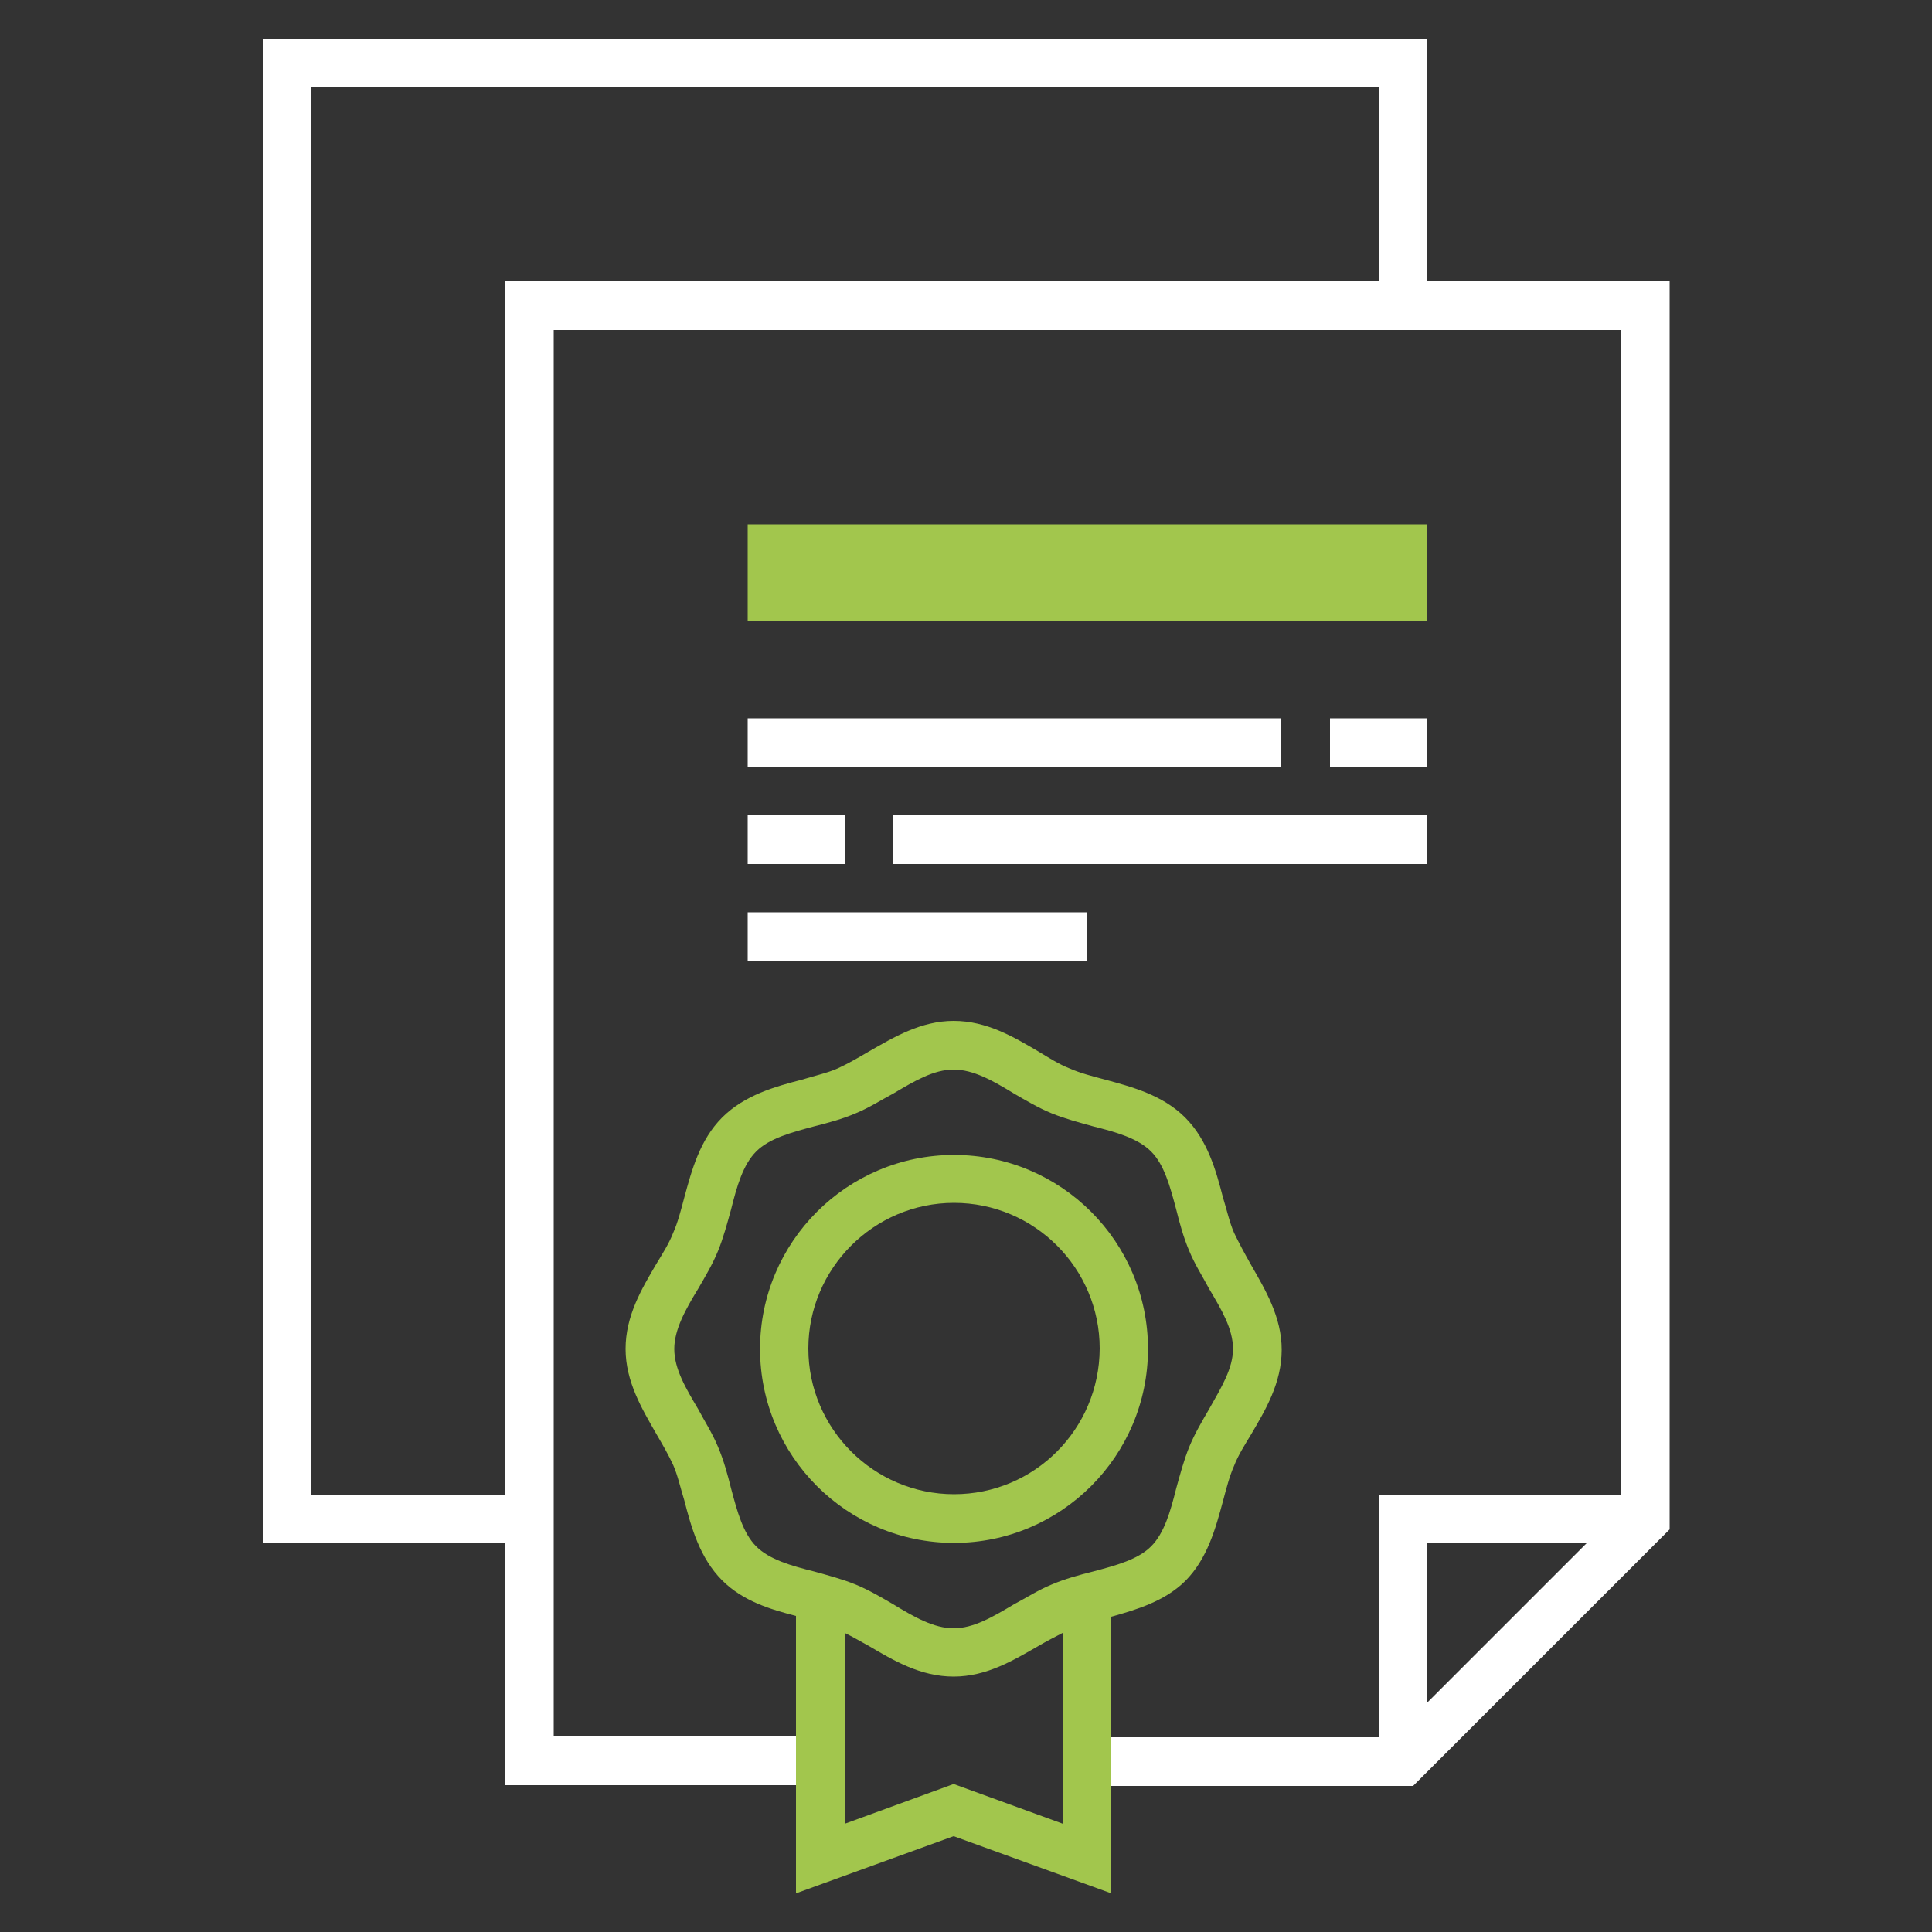 <?xml version="1.0" encoding="utf-8"?>
<!-- Generator: Adobe Illustrator 23.0.2, SVG Export Plug-In . SVG Version: 6.00 Build 0)  -->
<svg version="1.1" id="Layer_1" xmlns="http://www.w3.org/2000/svg" xmlns:xlink="http://www.w3.org/1999/xlink" x="0px" y="0px"
	 viewBox="0 0 500 500" style="enable-background:new 0 0 500 500;" xml:space="preserve">
<rect x="0" y="0" width="500" height="500" fill="#333333" stroke="none"/>
<style type="text/css">
	.st0{fill:#FFFFFF;}
	.st1{fill:#A2C64D;}
</style>
<g>
	<path class="st0" d="M369.3,72.8V10H68v389.3h62.8V462h81.6v-12.6h-69.1v-364h276.3v301.4h-62.8v62.8h-75.3v12.6h84.2l66.4-66.4
		v-323H369.3z M130.7,72.8v314H80.5V22.6h276.3v50.2H130.7z M410.6,399.4l-41.3,41.3v-41.3H410.6z"/>
	<g>
		<rect x="193.5" y="211" class="st0" width="25.1" height="12.6"/>
		<rect x="193.5" y="236.1" class="st0" width="87.9" height="12.6"/>
		<rect x="193.5" y="185.9" class="st0" width="138.1" height="12.6"/>
		<rect x="344.2" y="185.9" class="st0" width="25.1" height="12.6"/>
		<rect x="231.2" y="211" class="st0" width="138.1" height="12.6"/>
	</g>
	<g>
		<path class="st1" d="M319.4,319.1c-1.2-2.7-1.9-6-2.9-9.2c-1.8-7-4-14.9-9.8-20.7c-5.8-5.8-13.7-7.9-20.7-9.8
			c-3.4-0.9-6.5-1.7-9.2-2.9c-2.6-1-5.3-2.7-8.1-4.4c-6.3-3.7-13.3-7.9-21.9-7.9c-8.5,0-15.6,4.3-21.9,7.9c-2.9,1.7-5.5,3.2-8.1,4.4
			c-2.7,1.2-6,1.9-9.2,2.9c-7,1.8-14.9,4-20.7,9.8c-5.8,5.8-7.9,13.7-9.8,20.7c-0.9,3.4-1.7,6.5-2.9,9.2c-1,2.6-2.7,5.3-4.4,8.1
			c-3.7,6.3-7.9,13.3-7.9,21.9c0,8.5,4.3,15.6,7.9,21.9c1.7,2.9,3.2,5.5,4.4,8.1c1.2,2.7,1.9,6,2.9,9.2c1.8,7,4,14.9,9.8,20.7
			c5.4,5.4,12.5,7.5,19.1,9.2V490l40.8-14.8l40.8,14.8v-71.6c6.5-1.8,13.8-4,19.1-9.2c5.8-5.8,7.9-13.7,9.8-20.7
			c0.9-3.4,1.7-6.5,2.9-9.2c1-2.6,2.7-5.3,4.4-8.1c3.7-6.3,7.9-13.3,7.9-21.9c0-8.5-4.3-15.6-7.9-21.9
			C322.1,324.4,320.6,321.6,319.4,319.1z M275.1,472l-28.3-10.3L218.6,472v-49.4c2.1,1,4.1,2.2,6.3,3.4c6.3,3.7,13.3,7.9,21.9,7.9
			s15.6-4.3,21.9-7.9c2.2-1.3,4.4-2.4,6.3-3.4V472H275.1z M312.9,364.7c-1.8,3.1-3.7,6.3-5.1,9.7c-1.4,3.4-2.4,7.2-3.4,10.8
			c-1.5,6-3.1,11.6-6.5,15c-3.4,3.4-9,4.9-15,6.5c-3.6,0.9-7.3,1.9-10.8,3.4c-3.4,1.4-6.5,3.4-9.7,5.1c-5.4,3.2-10.4,6.2-15.6,6.2
			c-5.1,0-10.2-2.9-15.6-6.2c-3.1-1.8-6.3-3.7-9.7-5.1c-3.4-1.4-7.2-2.4-10.8-3.4c-6-1.5-11.6-3.1-15-6.5c-3.4-3.4-4.9-9-6.5-15
			c-0.9-3.6-1.9-7.3-3.4-10.8c-1.4-3.4-3.4-6.5-5.1-9.7c-3.2-5.4-6.2-10.4-6.2-15.6c0-5,2.9-10.2,6.2-15.6c1.8-3.1,3.7-6.3,5.1-9.7
			c1.4-3.4,2.4-7.2,3.4-10.8c1.5-6,3.1-11.6,6.5-15c3.4-3.4,9-4.9,15-6.5c3.6-0.9,7.3-1.9,10.8-3.4c3.4-1.4,6.5-3.4,9.7-5.1
			c5.4-3.2,10.4-6.2,15.6-6.2c5.1,0,10.2,2.9,15.6,6.2c3.1,1.8,6.3,3.7,9.7,5.1c3.4,1.4,7.2,2.4,10.8,3.4c6,1.5,11.6,3.1,15,6.5
			c3.4,3.4,4.9,9,6.5,15c0.9,3.6,1.9,7.3,3.4,10.8c1.4,3.4,3.4,6.5,5.1,9.7c3.2,5.4,6.2,10.4,6.2,15.6
			C319.1,354.2,316,359.2,312.9,364.7z"/>
		<path class="st1" d="M246.9,298.9c-27.7,0-50.2,22.5-50.2,50.2c0,27.7,22.5,50.2,50.2,50.2s50.2-22.5,50.2-50.2
			S274.6,298.9,246.9,298.9z M246.9,386.7c-20.7,0-37.7-16.9-37.7-37.7c0-20.7,16.9-37.7,37.7-37.7s37.7,16.9,37.7,37.7
			C284.5,369.9,267.7,386.7,246.9,386.7z"/>
		<rect x="193.5" y="135.7" class="st1" width="175.9" height="25.1"/>
	</g>
</g>
</svg>
